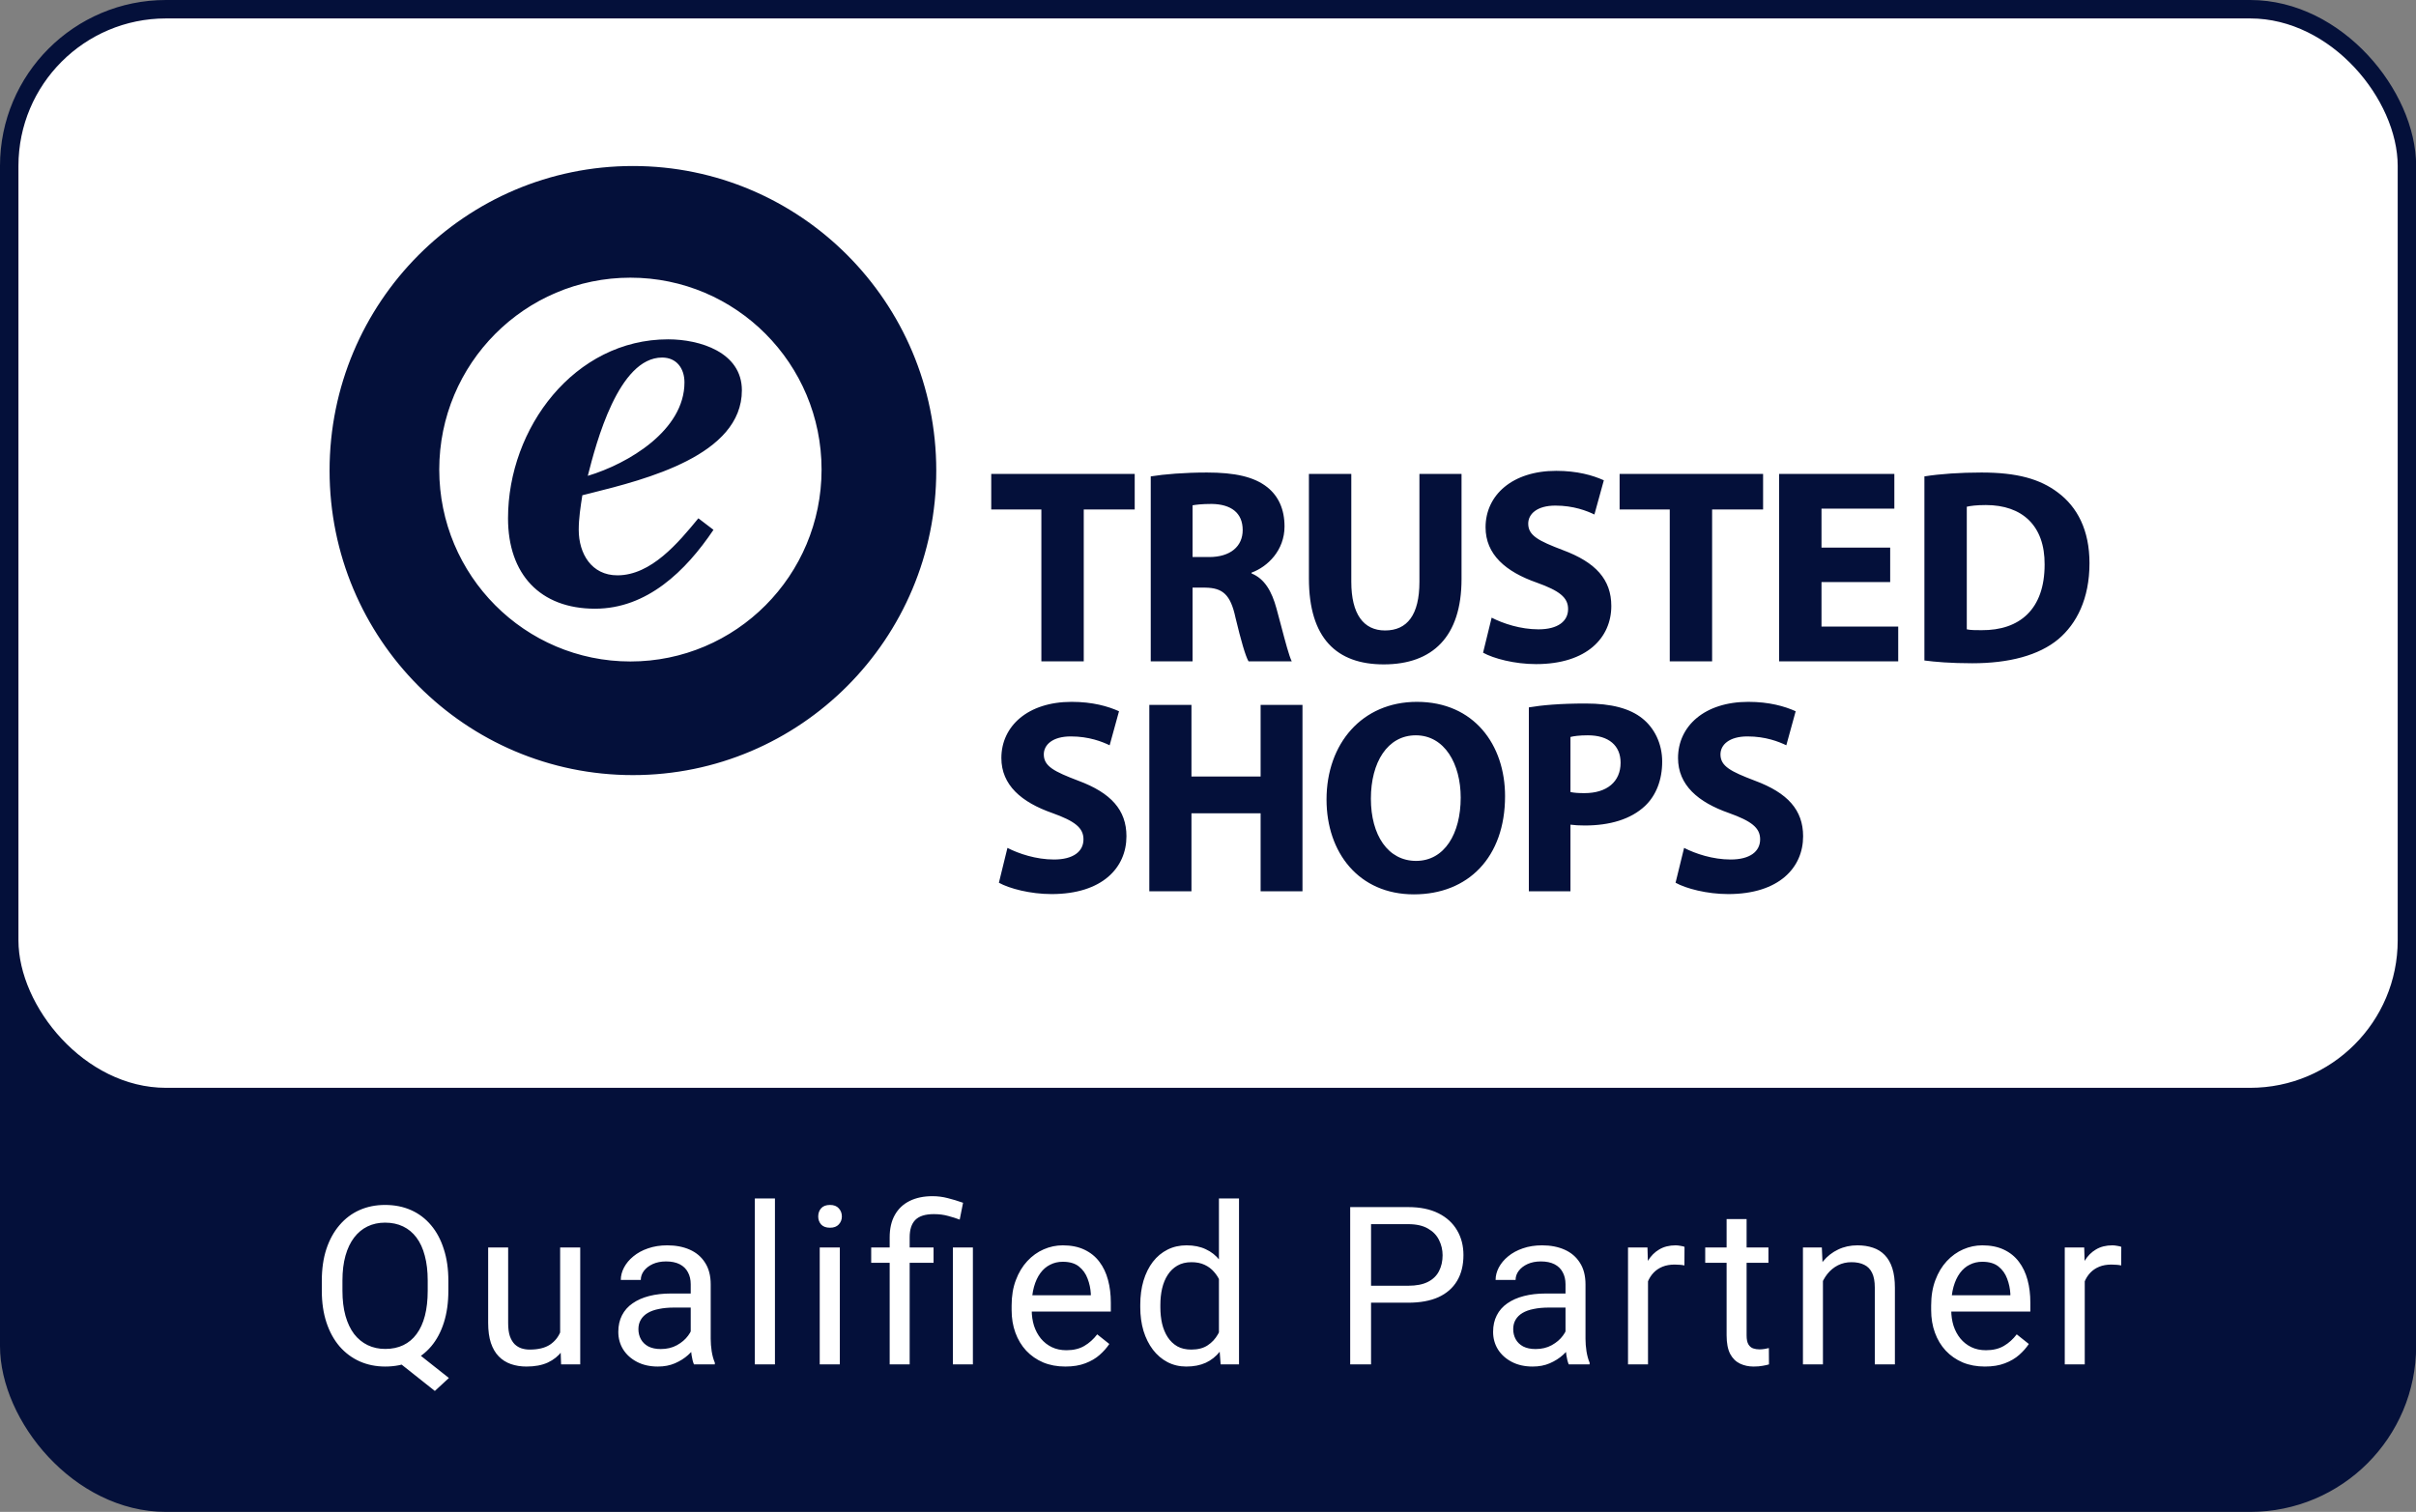 <svg width="131" height="82" viewBox="0 0 131 82" fill="none" xmlns="http://www.w3.org/2000/svg">
<rect x="0" y="0" width="131" height="82" fill="#808080" stroke="none"/>
<rect x="0.5" y="0.5" width="130.008" height="81" rx="8.5" fill="#04103A" stroke="#04103A"/>
<rect x="1" y="1" width="129.008" height="58" rx="8" fill="#FFFFFF"/>
<path fill-rule="evenodd" clip-rule="evenodd" d="M34.182 35.876C28.458 35.876 23.817 31.216 23.817 25.468C23.817 19.72 28.458 15.06 34.182 15.06C39.906 15.06 44.547 19.72 44.547 25.468C44.547 31.216 39.906 35.876 34.182 35.876ZM34.318 9.004C25.234 9.004 17.87 16.399 17.87 25.521C17.87 34.644 25.234 42.039 34.318 42.039C43.402 42.039 50.766 34.644 50.766 25.521C50.766 16.399 43.402 9.004 34.318 9.004ZM80.88 33.5C81.496 33.817 82.442 34.133 83.418 34.133C84.47 34.133 85.025 33.696 85.025 33.032C85.025 32.399 84.545 32.037 83.328 31.6C81.646 31.012 80.55 30.076 80.55 28.599C80.55 26.864 81.992 25.537 84.379 25.537C85.521 25.537 86.362 25.778 86.963 26.05L86.452 27.905C86.046 27.709 85.326 27.422 84.335 27.422C83.343 27.422 82.863 27.875 82.863 28.402C82.863 29.051 83.433 29.337 84.74 29.835C86.527 30.499 87.368 31.434 87.368 32.867C87.368 34.571 86.061 36.019 83.283 36.019C82.127 36.019 80.986 35.717 80.415 35.4L80.88 33.5ZM64.663 30.212H65.564C66.706 30.212 67.381 29.639 67.381 28.749C67.381 27.814 66.751 27.347 65.699 27.332C65.144 27.332 64.828 27.377 64.663 27.407V30.212ZM62.395 25.838C63.131 25.718 64.228 25.628 65.444 25.628C66.946 25.628 67.997 25.854 68.718 26.427C69.319 26.909 69.649 27.618 69.649 28.553C69.649 29.85 68.733 30.74 67.862 31.057V31.102C68.568 31.389 68.958 32.067 69.213 33.002C69.3 33.316 69.386 33.643 69.47 33.961C69.692 34.804 69.898 35.583 70.04 35.868H67.697C67.531 35.581 67.291 34.752 66.991 33.5C66.721 32.233 66.285 31.886 65.354 31.871H64.663V35.868H62.395V25.838ZM53.747 27.633H56.465V35.868H58.763V27.633H61.526V25.703H53.747V27.633ZM57.149 46.617C56.178 46.617 55.237 46.302 54.625 45.987L54.162 47.877C54.729 48.192 55.865 48.492 57.015 48.492C59.779 48.492 61.078 47.052 61.078 45.357C61.078 43.932 60.242 43.002 58.464 42.342C57.164 41.847 56.597 41.562 56.597 40.916C56.597 40.392 57.075 39.941 58.061 39.941C59.047 39.941 59.764 40.227 60.167 40.422L60.675 38.576C60.077 38.306 59.241 38.066 58.105 38.066C55.73 38.066 54.296 39.386 54.296 41.112C54.296 42.582 55.387 43.512 57.06 44.097C58.27 44.532 58.748 44.892 58.748 45.522C58.748 46.182 58.195 46.617 57.149 46.617ZM64.603 42.117V38.231H62.318V48.342H64.603V44.112H68.353V48.342H70.623V38.231H68.353V42.117H64.603ZM74.332 43.317C74.332 45.297 75.258 46.692 76.782 46.692C78.321 46.692 79.202 45.222 79.202 43.257C79.202 41.442 78.336 39.881 76.767 39.881C75.228 39.881 74.332 41.352 74.332 43.317ZM81.607 43.182C81.607 46.497 79.605 48.507 76.662 48.507C73.675 48.507 71.927 46.242 71.927 43.362C71.927 40.331 73.854 38.066 76.827 38.066C79.919 38.066 81.607 40.392 81.607 43.182ZM85.915 43.017C85.586 43.017 85.347 43.002 85.153 42.957V39.971C85.317 39.926 85.631 39.881 86.094 39.881C87.229 39.881 87.872 40.437 87.872 41.367C87.872 42.402 87.125 43.017 85.915 43.017ZM85.975 38.156C84.585 38.156 83.599 38.246 82.897 38.366V48.342H85.153V44.727C85.362 44.757 85.631 44.772 85.93 44.772C87.274 44.772 88.424 44.442 89.201 43.707C89.799 43.137 90.127 42.297 90.127 41.307C90.127 40.316 89.694 39.477 89.052 38.966C88.38 38.426 87.379 38.156 85.975 38.156ZM91.315 45.987C91.927 46.302 92.868 46.617 93.839 46.617C94.885 46.617 95.438 46.182 95.438 45.522C95.438 44.892 94.96 44.532 93.75 44.097C92.076 43.512 90.986 42.582 90.986 41.112C90.986 39.386 92.42 38.066 94.795 38.066C95.931 38.066 96.767 38.306 97.365 38.576L96.857 40.422C96.453 40.227 95.736 39.941 94.751 39.941C93.765 39.941 93.287 40.392 93.287 40.916C93.287 41.562 93.854 41.847 95.154 42.342C96.931 43.002 97.768 43.932 97.768 45.357C97.768 47.052 96.468 48.492 93.705 48.492C92.555 48.492 91.419 48.192 90.852 47.877L91.315 45.987ZM73.27 31.555V25.703H70.972V31.373C70.972 34.616 72.474 36.034 75.027 36.034C77.67 36.034 79.247 34.541 79.247 31.404V25.703H76.964V31.555C76.964 33.349 76.303 34.194 75.102 34.194C73.93 34.194 73.27 33.304 73.27 31.555ZM87.818 27.633H90.537V35.868H92.834V27.633H95.598V25.703H87.818V27.633ZM102.489 31.57H98.765V33.983H102.925V35.868H96.467V25.703H102.715V27.588H98.765V29.699H102.489V31.57ZM107.439 34.179C107.154 34.179 106.838 34.179 106.643 34.133V27.483C106.838 27.437 107.169 27.392 107.679 27.392C109.647 27.392 110.878 28.508 110.863 30.619C110.863 33.048 109.511 34.194 107.439 34.179ZM107.439 25.628C106.283 25.628 105.186 25.703 104.345 25.838V35.823C104.916 35.898 105.757 35.973 106.943 35.973C108.926 35.973 110.548 35.551 111.614 34.661C112.59 33.832 113.296 32.489 113.296 30.544C113.296 28.749 112.635 27.498 111.584 26.713C110.608 25.974 109.361 25.628 107.439 25.628ZM35.901 19.392C36.688 19.392 37.113 19.984 37.113 20.741C37.113 23.34 34.066 25.15 31.871 25.808C32.33 23.998 33.542 19.392 35.901 19.392ZM32.264 33.014C35.082 33.014 37.179 30.974 38.686 28.736L37.867 28.111C36.786 29.427 35.311 31.204 33.477 31.204C32.067 31.204 31.38 30.02 31.38 28.736C31.38 28.111 31.478 27.486 31.576 26.861C31.722 26.824 31.875 26.786 32.035 26.746C35.004 26.003 40.226 24.697 40.226 21.169C40.226 19.096 37.933 18.404 36.229 18.404C31.15 18.404 27.546 23.209 27.546 28.111C27.546 31.139 29.282 33.014 32.264 33.014Z" fill="#04103A"/>
<path d="M22.172 73.022L24.34 74.738L23.578 75.441L21.445 73.748L22.172 73.022ZM24.311 69.465V70.004C24.311 70.644 24.23 71.219 24.07 71.727C23.91 72.234 23.68 72.666 23.379 73.022C23.078 73.377 22.717 73.648 22.295 73.836C21.877 74.023 21.408 74.117 20.889 74.117C20.385 74.117 19.922 74.023 19.5 73.836C19.082 73.648 18.719 73.377 18.41 73.022C18.105 72.666 17.869 72.234 17.701 71.727C17.533 71.219 17.449 70.644 17.449 70.004V69.465C17.449 68.824 17.531 68.252 17.695 67.748C17.863 67.24 18.1 66.809 18.404 66.453C18.709 66.094 19.07 65.82 19.488 65.633C19.91 65.445 20.373 65.352 20.877 65.352C21.396 65.352 21.867 65.445 22.289 65.633C22.711 65.82 23.072 66.094 23.373 66.453C23.674 66.809 23.904 67.24 24.064 67.748C24.229 68.252 24.311 68.824 24.311 69.465ZM23.191 70.004V69.453C23.191 68.945 23.139 68.496 23.033 68.106C22.932 67.715 22.781 67.387 22.582 67.121C22.383 66.856 22.141 66.654 21.855 66.518C21.57 66.381 21.244 66.312 20.877 66.312C20.529 66.312 20.213 66.381 19.928 66.518C19.646 66.654 19.404 66.856 19.201 67.121C18.998 67.387 18.842 67.715 18.732 68.106C18.623 68.496 18.568 68.945 18.568 69.453V70.004C18.568 70.516 18.623 70.969 18.732 71.363C18.842 71.754 18.998 72.084 19.201 72.353C19.408 72.619 19.654 72.82 19.939 72.957C20.225 73.094 20.541 73.162 20.889 73.162C21.256 73.162 21.582 73.094 21.867 72.957C22.152 72.82 22.393 72.619 22.588 72.353C22.787 72.084 22.938 71.754 23.039 71.363C23.141 70.969 23.191 70.516 23.191 70.004ZM30.372 72.535V67.66H31.461V74H30.424L30.372 72.535ZM30.577 71.199L31.028 71.188C31.028 71.609 30.983 72 30.893 72.359C30.807 72.715 30.666 73.023 30.471 73.285C30.276 73.547 30.02 73.752 29.703 73.9C29.387 74.045 29.002 74.117 28.549 74.117C28.241 74.117 27.957 74.072 27.7 73.982C27.446 73.893 27.227 73.754 27.043 73.566C26.86 73.379 26.717 73.135 26.616 72.834C26.518 72.533 26.469 72.172 26.469 71.75V67.66H27.553V71.762C27.553 72.047 27.584 72.283 27.647 72.471C27.713 72.654 27.801 72.801 27.91 72.91C28.024 73.016 28.149 73.09 28.285 73.133C28.426 73.176 28.571 73.197 28.719 73.197C29.18 73.197 29.545 73.109 29.815 72.934C30.084 72.754 30.278 72.514 30.395 72.213C30.516 71.908 30.577 71.57 30.577 71.199ZM37.452 72.916V69.652C37.452 69.402 37.401 69.186 37.3 69.002C37.202 68.814 37.053 68.67 36.854 68.568C36.655 68.467 36.409 68.416 36.116 68.416C35.843 68.416 35.602 68.463 35.395 68.557C35.192 68.65 35.032 68.773 34.915 68.926C34.802 69.078 34.745 69.242 34.745 69.418H33.661C33.661 69.191 33.719 68.967 33.837 68.744C33.954 68.522 34.122 68.32 34.341 68.141C34.563 67.957 34.829 67.812 35.138 67.707C35.45 67.598 35.798 67.543 36.181 67.543C36.641 67.543 37.048 67.621 37.399 67.777C37.755 67.934 38.032 68.17 38.231 68.486C38.434 68.799 38.536 69.191 38.536 69.664V72.617C38.536 72.828 38.553 73.053 38.589 73.291C38.628 73.529 38.684 73.734 38.759 73.906V74H37.628C37.573 73.875 37.53 73.709 37.499 73.502C37.468 73.291 37.452 73.096 37.452 72.916ZM37.639 70.156L37.651 70.918H36.556C36.247 70.918 35.971 70.943 35.729 70.994C35.487 71.041 35.284 71.113 35.12 71.211C34.956 71.309 34.831 71.432 34.745 71.58C34.659 71.725 34.616 71.894 34.616 72.09C34.616 72.289 34.661 72.471 34.751 72.635C34.841 72.799 34.975 72.93 35.155 73.027C35.339 73.121 35.563 73.168 35.829 73.168C36.161 73.168 36.454 73.098 36.708 72.957C36.962 72.816 37.163 72.644 37.311 72.441C37.464 72.238 37.546 72.041 37.557 71.85L38.02 72.371C37.993 72.535 37.919 72.717 37.798 72.916C37.677 73.115 37.514 73.307 37.311 73.49C37.112 73.67 36.874 73.82 36.596 73.941C36.323 74.059 36.014 74.117 35.671 74.117C35.241 74.117 34.864 74.033 34.54 73.865C34.219 73.697 33.969 73.473 33.79 73.191C33.614 72.906 33.526 72.588 33.526 72.236C33.526 71.897 33.593 71.598 33.725 71.34C33.858 71.078 34.05 70.861 34.3 70.689C34.55 70.514 34.85 70.381 35.202 70.291C35.553 70.201 35.946 70.156 36.38 70.156H37.639ZM42.019 65V74H40.929V65H42.019ZM45.537 67.66V74H44.447V67.66H45.537ZM44.365 65.978C44.365 65.803 44.418 65.654 44.523 65.533C44.632 65.412 44.793 65.352 45.004 65.352C45.211 65.352 45.369 65.412 45.478 65.533C45.591 65.654 45.648 65.803 45.648 65.978C45.648 66.147 45.591 66.291 45.478 66.412C45.369 66.529 45.211 66.588 45.004 66.588C44.793 66.588 44.632 66.529 44.523 66.412C44.418 66.291 44.365 66.147 44.365 65.978ZM49.324 74H48.24V67.109C48.24 66.629 48.334 66.223 48.522 65.891C48.709 65.559 48.977 65.307 49.324 65.135C49.672 64.963 50.084 64.877 50.56 64.877C50.842 64.877 51.117 64.912 51.387 64.982C51.656 65.049 51.934 65.133 52.219 65.234L52.037 66.148C51.857 66.078 51.648 66.012 51.41 65.949C51.176 65.883 50.918 65.85 50.637 65.85C50.172 65.85 49.836 65.955 49.629 66.166C49.426 66.373 49.324 66.688 49.324 67.109V74ZM50.619 67.66V68.492H47.238V67.66H50.619ZM52.752 67.66V74H51.668V67.66H52.752ZM57.764 74.117C57.323 74.117 56.922 74.043 56.563 73.894C56.207 73.742 55.901 73.529 55.643 73.256C55.389 72.982 55.194 72.658 55.057 72.283C54.92 71.908 54.852 71.498 54.852 71.053V70.807C54.852 70.291 54.928 69.832 55.081 69.43C55.233 69.023 55.44 68.68 55.702 68.398C55.963 68.117 56.26 67.904 56.592 67.76C56.924 67.615 57.268 67.543 57.623 67.543C58.077 67.543 58.467 67.621 58.795 67.777C59.127 67.934 59.399 68.152 59.61 68.434C59.821 68.711 59.977 69.039 60.078 69.418C60.18 69.793 60.231 70.203 60.231 70.648V71.135H55.496V70.25H59.147V70.168C59.131 69.887 59.073 69.613 58.971 69.348C58.873 69.082 58.717 68.863 58.502 68.691C58.288 68.519 57.995 68.434 57.623 68.434C57.377 68.434 57.151 68.486 56.944 68.592C56.737 68.693 56.559 68.846 56.41 69.049C56.262 69.252 56.147 69.5 56.065 69.793C55.983 70.086 55.942 70.424 55.942 70.807V71.053C55.942 71.353 55.983 71.637 56.065 71.902C56.151 72.164 56.274 72.394 56.434 72.594C56.598 72.793 56.795 72.949 57.026 73.062C57.26 73.176 57.526 73.232 57.823 73.232C58.206 73.232 58.53 73.154 58.795 72.998C59.061 72.842 59.293 72.633 59.493 72.371L60.149 72.893C60.012 73.1 59.838 73.297 59.627 73.484C59.416 73.672 59.157 73.824 58.848 73.941C58.543 74.059 58.182 74.117 57.764 74.117ZM66.093 72.769V65H67.182V74H66.186L66.093 72.769ZM61.827 70.9V70.777C61.827 70.293 61.886 69.853 62.003 69.459C62.124 69.061 62.294 68.719 62.513 68.434C62.735 68.148 62.999 67.93 63.303 67.777C63.612 67.621 63.956 67.543 64.335 67.543C64.733 67.543 65.081 67.613 65.378 67.754C65.678 67.891 65.932 68.092 66.139 68.357C66.35 68.619 66.516 68.936 66.638 69.307C66.759 69.678 66.843 70.098 66.889 70.566V71.106C66.847 71.57 66.763 71.988 66.638 72.359C66.516 72.731 66.35 73.047 66.139 73.309C65.932 73.57 65.678 73.772 65.378 73.912C65.077 74.049 64.725 74.117 64.323 74.117C63.952 74.117 63.612 74.037 63.303 73.877C62.999 73.717 62.735 73.492 62.513 73.203C62.294 72.914 62.124 72.574 62.003 72.184C61.886 71.789 61.827 71.361 61.827 70.9ZM62.917 70.777V70.9C62.917 71.217 62.948 71.514 63.011 71.791C63.077 72.068 63.178 72.312 63.315 72.523C63.452 72.734 63.626 72.9 63.837 73.022C64.048 73.139 64.3 73.197 64.593 73.197C64.952 73.197 65.247 73.121 65.477 72.969C65.712 72.816 65.899 72.615 66.04 72.365C66.18 72.115 66.29 71.844 66.368 71.551V70.139C66.321 69.924 66.253 69.717 66.163 69.518C66.077 69.314 65.964 69.135 65.823 68.978C65.686 68.818 65.516 68.691 65.313 68.598C65.114 68.504 64.878 68.457 64.604 68.457C64.307 68.457 64.052 68.519 63.837 68.644C63.626 68.766 63.452 68.934 63.315 69.148C63.178 69.359 63.077 69.606 63.011 69.887C62.948 70.164 62.917 70.461 62.917 70.777ZM76.357 70.654H74.078V69.734H76.357C76.798 69.734 77.156 69.664 77.429 69.523C77.703 69.383 77.902 69.188 78.027 68.938C78.156 68.688 78.22 68.402 78.22 68.082C78.22 67.789 78.156 67.514 78.027 67.256C77.902 66.998 77.703 66.791 77.429 66.635C77.156 66.475 76.798 66.394 76.357 66.394H74.341V74H73.21V65.469H76.357C77.002 65.469 77.546 65.58 77.992 65.803C78.437 66.025 78.775 66.334 79.005 66.728C79.236 67.119 79.351 67.566 79.351 68.07C79.351 68.617 79.236 69.084 79.005 69.471C78.775 69.857 78.437 70.152 77.992 70.356C77.546 70.555 77.002 70.654 76.357 70.654ZM84.885 72.916V69.652C84.885 69.402 84.834 69.186 84.732 69.002C84.635 68.814 84.486 68.67 84.287 68.568C84.088 68.467 83.842 68.416 83.549 68.416C83.275 68.416 83.035 68.463 82.828 68.557C82.625 68.65 82.465 68.773 82.348 68.926C82.234 69.078 82.178 69.242 82.178 69.418H81.094C81.094 69.191 81.152 68.967 81.269 68.744C81.387 68.522 81.555 68.32 81.773 68.141C81.996 67.957 82.262 67.812 82.57 67.707C82.883 67.598 83.231 67.543 83.613 67.543C84.074 67.543 84.481 67.621 84.832 67.777C85.188 67.934 85.465 68.17 85.664 68.486C85.867 68.799 85.969 69.191 85.969 69.664V72.617C85.969 72.828 85.986 73.053 86.022 73.291C86.061 73.529 86.117 73.734 86.191 73.906V74H85.061C85.006 73.875 84.963 73.709 84.932 73.502C84.9 73.291 84.885 73.096 84.885 72.916ZM85.072 70.156L85.084 70.918H83.988C83.68 70.918 83.404 70.943 83.162 70.994C82.92 71.041 82.717 71.113 82.553 71.211C82.389 71.309 82.264 71.432 82.178 71.58C82.092 71.725 82.049 71.894 82.049 72.09C82.049 72.289 82.094 72.471 82.184 72.635C82.273 72.799 82.408 72.93 82.588 73.027C82.772 73.121 82.996 73.168 83.262 73.168C83.594 73.168 83.887 73.098 84.141 72.957C84.394 72.816 84.596 72.644 84.744 72.441C84.897 72.238 84.978 72.041 84.99 71.85L85.453 72.371C85.426 72.535 85.352 72.717 85.231 72.916C85.109 73.115 84.947 73.307 84.744 73.49C84.545 73.67 84.307 73.82 84.029 73.941C83.756 74.059 83.447 74.117 83.103 74.117C82.674 74.117 82.297 74.033 81.973 73.865C81.652 73.697 81.402 73.473 81.223 73.191C81.047 72.906 80.959 72.588 80.959 72.236C80.959 71.897 81.025 71.598 81.158 71.34C81.291 71.078 81.482 70.861 81.732 70.689C81.982 70.514 82.283 70.381 82.635 70.291C82.986 70.201 83.379 70.156 83.812 70.156H85.072ZM89.358 68.656V74H88.274V67.66H89.329L89.358 68.656ZM91.338 67.625L91.332 68.633C91.243 68.613 91.157 68.602 91.075 68.598C90.996 68.59 90.907 68.586 90.805 68.586C90.555 68.586 90.334 68.625 90.143 68.703C89.952 68.781 89.79 68.891 89.657 69.031C89.524 69.172 89.418 69.34 89.34 69.535C89.266 69.727 89.217 69.938 89.194 70.168L88.889 70.344C88.889 69.961 88.926 69.602 89 69.266C89.079 68.93 89.198 68.633 89.358 68.375C89.518 68.113 89.721 67.91 89.967 67.766C90.217 67.617 90.514 67.543 90.858 67.543C90.936 67.543 91.026 67.553 91.127 67.572C91.229 67.588 91.299 67.606 91.338 67.625ZM95.888 67.66V68.492H92.46V67.66H95.888ZM93.62 66.119H94.704V72.43C94.704 72.644 94.737 72.807 94.803 72.916C94.87 73.025 94.956 73.098 95.061 73.133C95.167 73.168 95.28 73.186 95.401 73.186C95.491 73.186 95.585 73.178 95.682 73.162C95.784 73.143 95.86 73.127 95.911 73.115L95.917 74C95.831 74.027 95.718 74.053 95.577 74.076C95.44 74.103 95.274 74.117 95.079 74.117C94.813 74.117 94.569 74.064 94.347 73.959C94.124 73.853 93.946 73.678 93.813 73.432C93.684 73.182 93.62 72.846 93.62 72.424V66.119ZM98.843 69.014V74H97.759V67.66H98.784L98.843 69.014ZM98.585 70.59L98.134 70.572C98.138 70.139 98.202 69.738 98.327 69.371C98.452 69 98.628 68.678 98.855 68.404C99.081 68.131 99.351 67.92 99.663 67.772C99.98 67.619 100.329 67.543 100.712 67.543C101.025 67.543 101.306 67.586 101.556 67.672C101.806 67.754 102.019 67.887 102.195 68.07C102.374 68.254 102.511 68.492 102.605 68.785C102.698 69.074 102.745 69.428 102.745 69.846V74H101.655V69.834C101.655 69.502 101.607 69.236 101.509 69.037C101.411 68.834 101.269 68.688 101.081 68.598C100.894 68.504 100.663 68.457 100.39 68.457C100.12 68.457 99.874 68.514 99.652 68.627C99.433 68.74 99.243 68.897 99.083 69.096C98.927 69.295 98.804 69.523 98.714 69.781C98.628 70.035 98.585 70.305 98.585 70.59ZM107.623 74.117C107.181 74.117 106.781 74.043 106.421 73.894C106.066 73.742 105.759 73.529 105.502 73.256C105.248 72.982 105.052 72.658 104.916 72.283C104.779 71.908 104.711 71.498 104.711 71.053V70.807C104.711 70.291 104.787 69.832 104.939 69.43C105.091 69.023 105.298 68.68 105.56 68.398C105.822 68.117 106.119 67.904 106.451 67.76C106.783 67.615 107.127 67.543 107.482 67.543C107.935 67.543 108.326 67.621 108.654 67.777C108.986 67.934 109.257 68.152 109.468 68.434C109.679 68.711 109.836 69.039 109.937 69.418C110.039 69.793 110.089 70.203 110.089 70.648V71.135H105.355V70.25H109.005V70.168C108.99 69.887 108.931 69.613 108.83 69.348C108.732 69.082 108.576 68.863 108.361 68.691C108.146 68.519 107.853 68.434 107.482 68.434C107.236 68.434 107.009 68.486 106.802 68.592C106.595 68.693 106.418 68.846 106.269 69.049C106.121 69.252 106.005 69.5 105.923 69.793C105.841 70.086 105.8 70.424 105.8 70.807V71.053C105.8 71.353 105.841 71.637 105.923 71.902C106.009 72.164 106.132 72.394 106.293 72.594C106.457 72.793 106.654 72.949 106.884 73.062C107.119 73.176 107.384 73.232 107.681 73.232C108.064 73.232 108.388 73.154 108.654 72.998C108.92 72.842 109.152 72.633 109.351 72.371L110.007 72.893C109.871 73.1 109.697 73.297 109.486 73.484C109.275 73.672 109.015 73.824 108.707 73.941C108.402 74.059 108.041 74.117 107.623 74.117ZM113.039 68.656V74H111.955V67.66H113.01L113.039 68.656ZM115.02 67.625L115.014 68.633C114.924 68.613 114.838 68.602 114.756 68.598C114.678 68.59 114.588 68.586 114.486 68.586C114.236 68.586 114.016 68.625 113.824 68.703C113.633 68.781 113.471 68.891 113.338 69.031C113.205 69.172 113.1 69.34 113.021 69.535C112.947 69.727 112.898 69.938 112.875 70.168L112.57 70.344C112.57 69.961 112.607 69.602 112.682 69.266C112.76 68.93 112.879 68.633 113.039 68.375C113.199 68.113 113.402 67.91 113.648 67.766C113.898 67.617 114.195 67.543 114.539 67.543C114.617 67.543 114.707 67.553 114.809 67.572C114.91 67.588 114.98 67.606 115.02 67.625Z" fill="#FFFFFF"/>
</svg>
